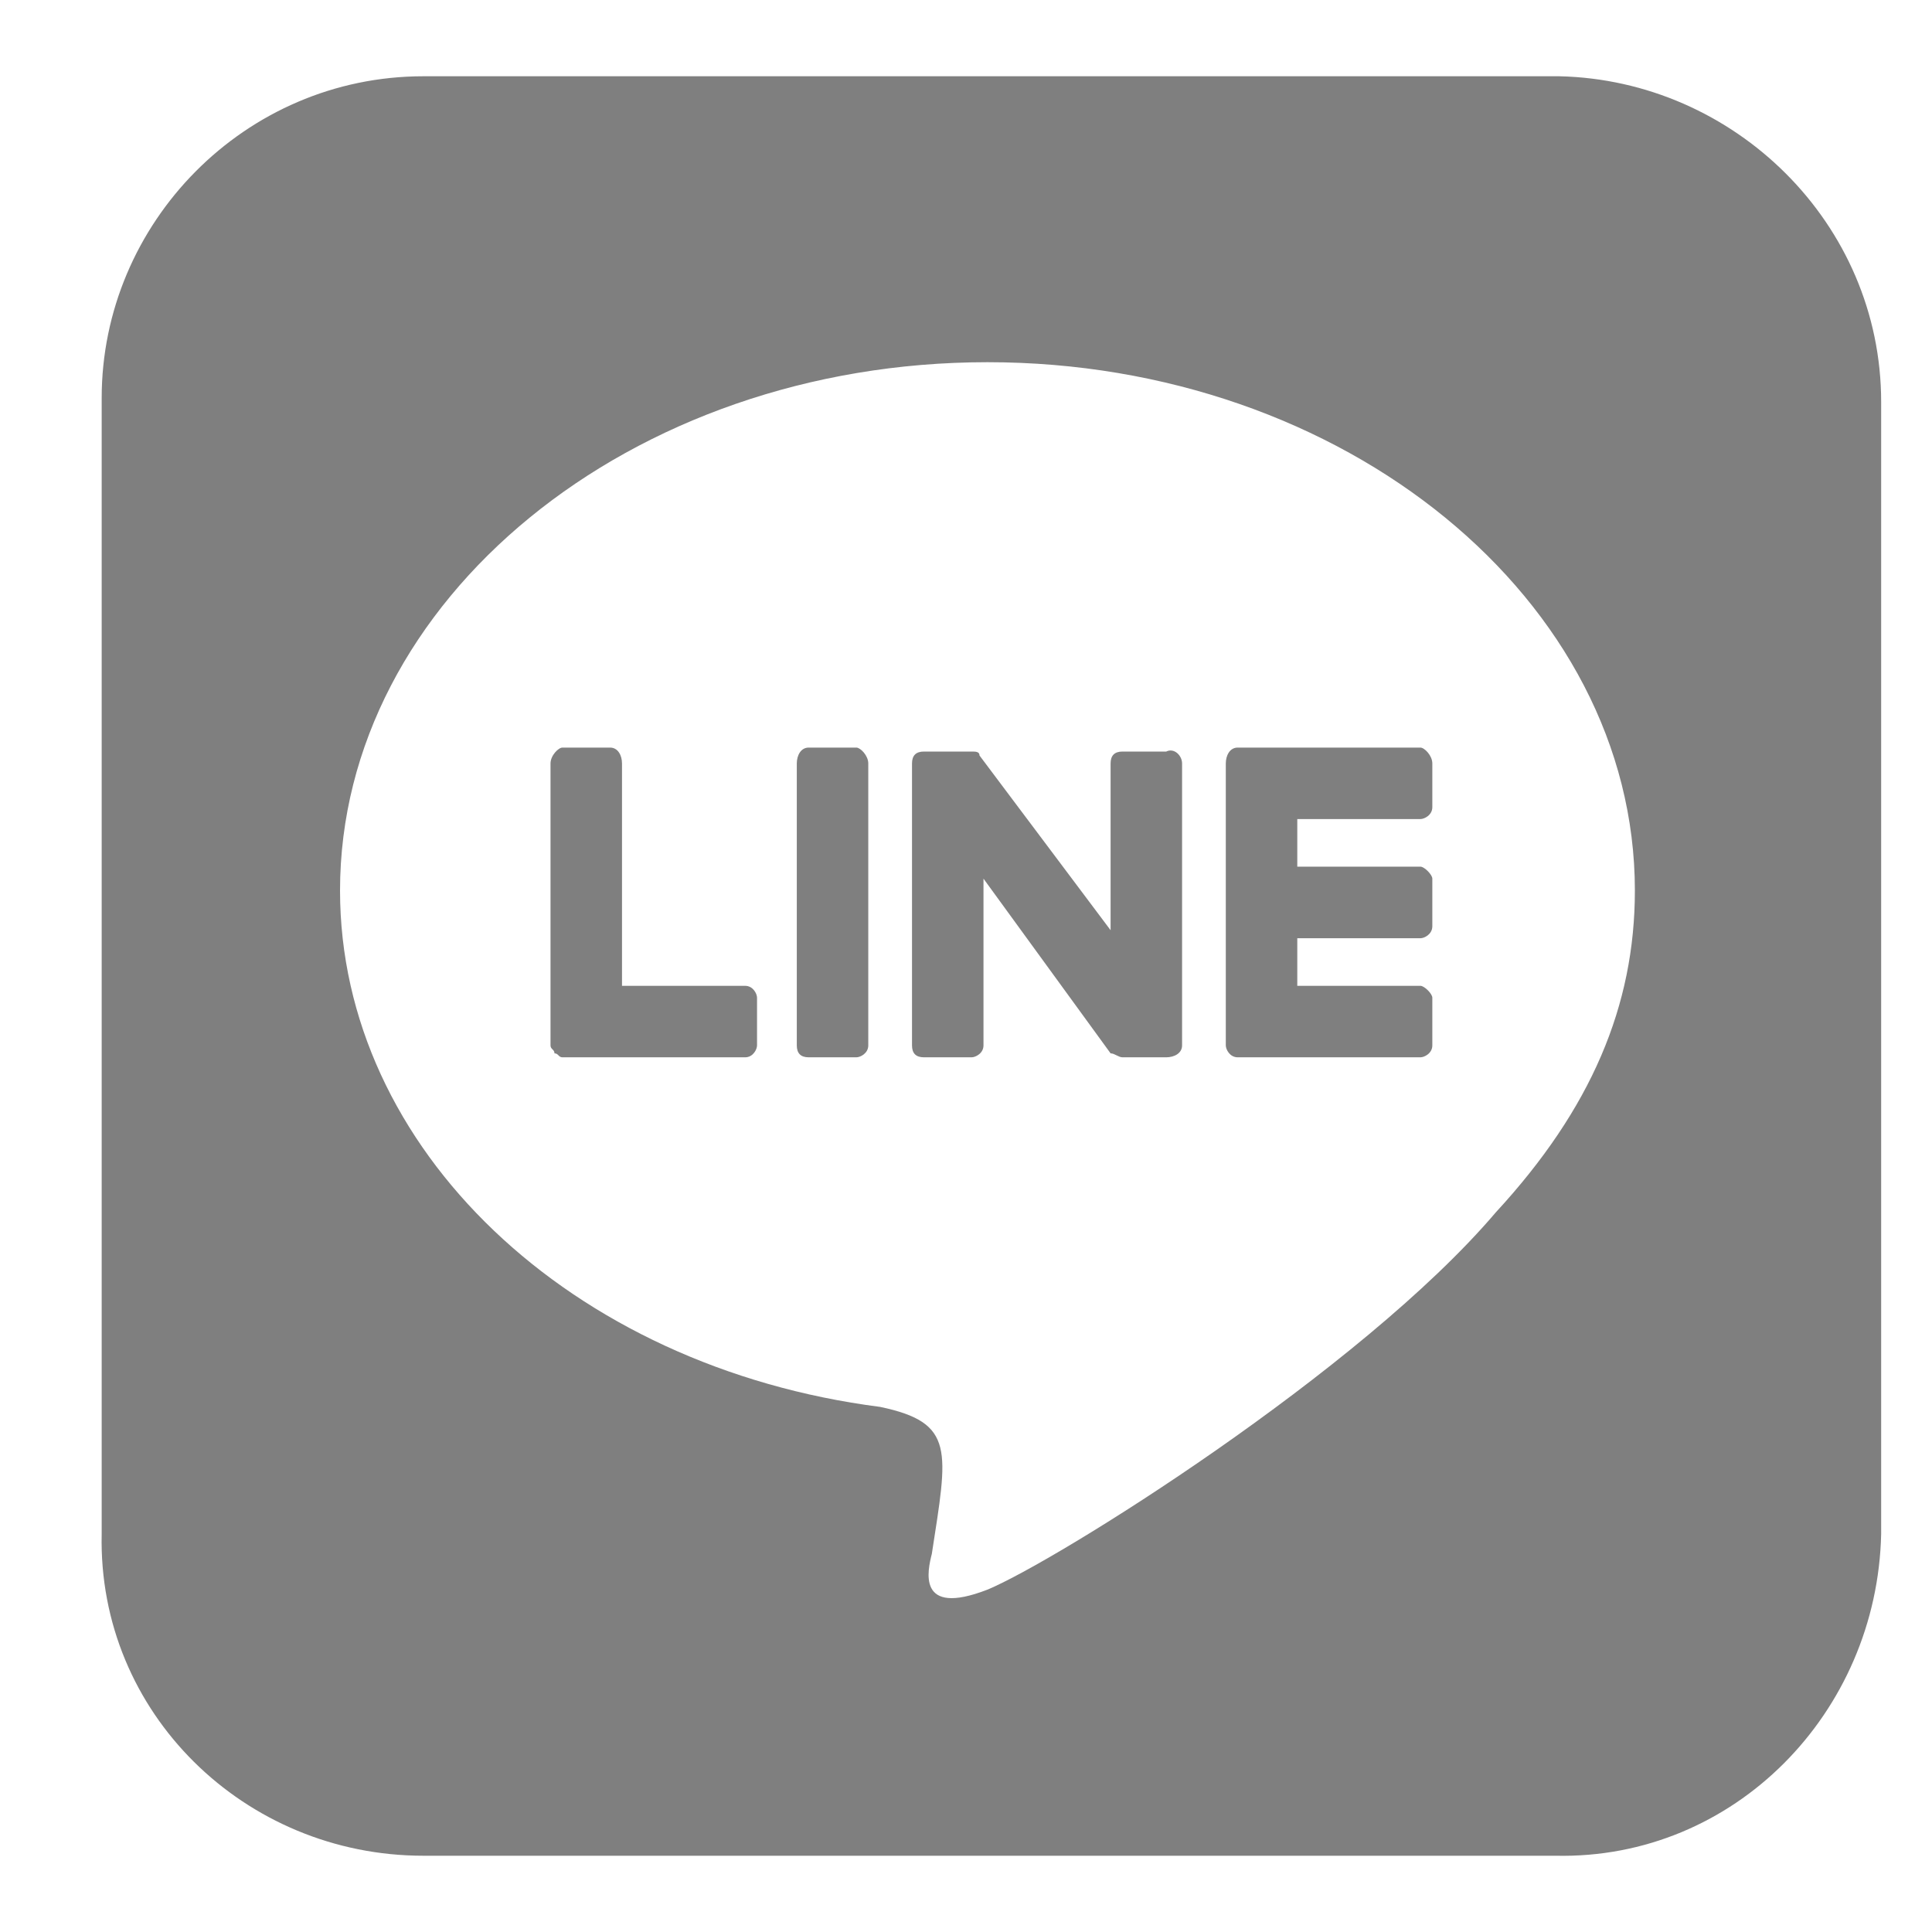 <svg width="19" height="19" viewBox="0 0 19 19" fill="none" xmlns="http://www.w3.org/2000/svg">
<path d="M11.625 7.508V10.281C11.625 10.359 11.547 10.398 11.469 10.398H11.039C11 10.398 10.961 10.359 10.922 10.359L9.672 8.641V10.281C9.672 10.359 9.594 10.398 9.555 10.398H9.086C9.008 10.398 8.969 10.359 8.969 10.281V7.508C8.969 7.43 9.008 7.391 9.086 7.391H9.555C9.594 7.391 9.633 7.391 9.633 7.43L10.922 9.148V7.508C10.922 7.43 10.961 7.391 11.039 7.391H11.469C11.547 7.352 11.625 7.43 11.625 7.508ZM8.422 7.352H7.953C7.875 7.352 7.836 7.43 7.836 7.508V10.281C7.836 10.359 7.875 10.398 7.953 10.398H8.422C8.461 10.398 8.539 10.359 8.539 10.281V7.508C8.539 7.43 8.461 7.352 8.422 7.352ZM7.328 9.695H6.117V7.508C6.117 7.43 6.078 7.352 6 7.352H5.531C5.492 7.352 5.414 7.43 5.414 7.508V10.281C5.414 10.32 5.453 10.32 5.453 10.359C5.492 10.359 5.492 10.398 5.531 10.398H7.328C7.406 10.398 7.445 10.32 7.445 10.281V9.812C7.445 9.773 7.406 9.695 7.328 9.695ZM13.969 7.352H12.172C12.094 7.352 12.055 7.43 12.055 7.508V10.281C12.055 10.32 12.094 10.398 12.172 10.398H13.969C14.008 10.398 14.086 10.359 14.086 10.281V9.812C14.086 9.773 14.008 9.695 13.969 9.695H12.758V9.227H13.969C14.008 9.227 14.086 9.188 14.086 9.109V8.641C14.086 8.602 14.008 8.523 13.969 8.523H12.758V8.055H13.969C14.008 8.055 14.086 8.016 14.086 7.938V7.508C14.086 7.43 14.008 7.352 13.969 7.352ZM18.5 3.953V15.086C18.461 16.844 17.055 18.289 15.297 18.25H4.164C2.406 18.25 0.961 16.844 1 15.086V3.914C1 2.195 2.406 0.75 4.164 0.75H15.336C17.055 0.789 18.5 2.195 18.5 3.953ZM16.078 8.758C16.078 5.906 13.227 3.562 9.711 3.562C6.195 3.562 3.344 5.906 3.344 8.758C3.344 11.297 5.609 13.445 8.656 13.836C9.398 13.992 9.32 14.266 9.164 15.281C9.125 15.438 9.008 15.906 9.711 15.633C10.375 15.359 13.383 13.484 14.711 11.922C15.648 10.906 16.078 9.891 16.078 8.758Z" fill="#7F7F7F"/>
</svg>
